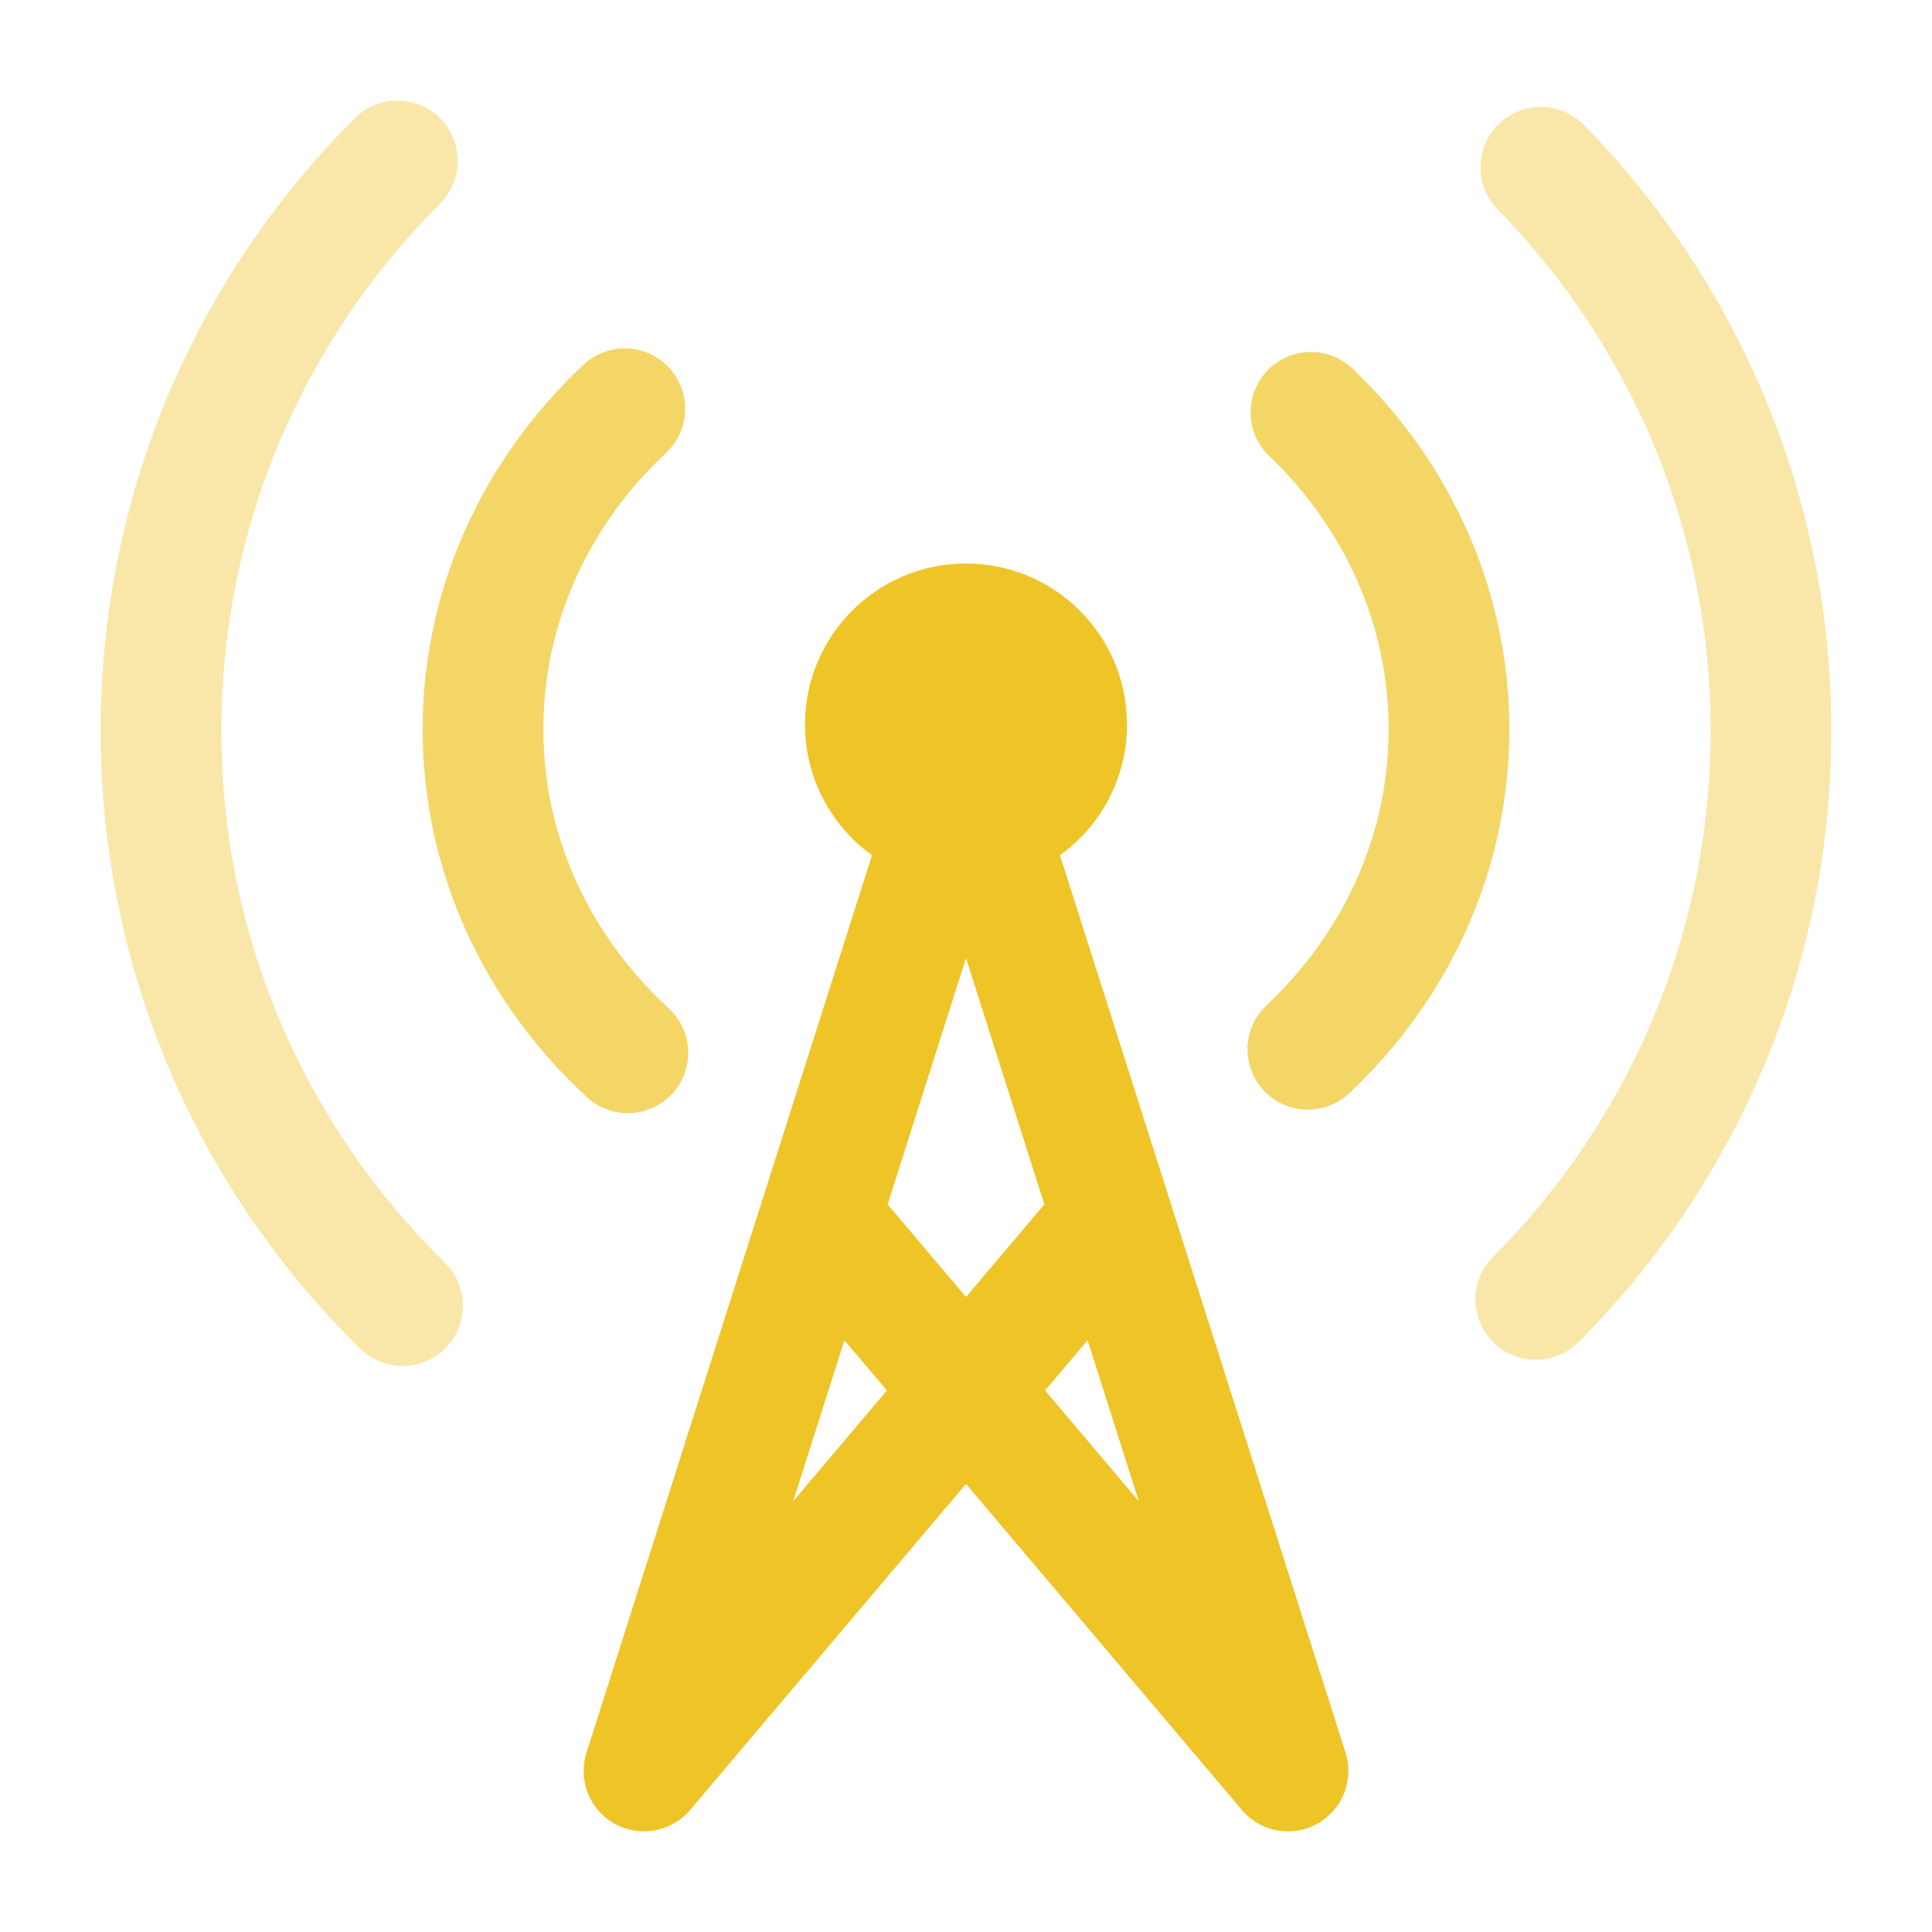 <svg width="48" height="48" viewBox="0 0 48 48" fill="none" xmlns="http://www.w3.org/2000/svg">
<path fill-rule="evenodd" clip-rule="evenodd" d="M21.665 21.248C20.657 20.522 20 19.338 20 18C20 15.791 21.791 14 24 14C26.209 14 28 15.791 28 18C28 19.338 27.344 20.522 26.335 21.248L33.43 43.545C33.646 44.227 33.352 44.967 32.726 45.313C32.1 45.659 31.317 45.515 30.855 44.969L24 36.868L17.145 44.969C16.683 45.515 15.9 45.659 15.274 45.313C14.648 44.967 14.354 44.227 14.571 43.545L21.665 21.248ZM25.965 34.545L28.293 37.297L27.021 33.298L25.965 34.545ZM25.949 29.93C25.917 29.962 25.885 29.995 25.855 30.031L24 32.223L22.145 30.031C22.115 29.995 22.084 29.962 22.051 29.93L24 23.804L25.949 29.93ZM20.98 33.298L22.035 34.545L19.707 37.297L20.98 33.298Z" fill="#EFC427"/>
<g opacity="0.4">
<path d="M10.932 5.062C11.518 4.477 11.519 3.527 10.934 2.94C10.349 2.354 9.399 2.353 8.812 2.938C4.914 6.829 2.5 12.212 2.5 18.156C2.5 24.17 4.971 29.61 8.95 33.51C9.542 34.09 10.491 34.081 11.071 33.489C11.651 32.898 11.642 31.948 11.05 31.368C7.623 28.009 5.5 23.332 5.5 18.156C5.5 13.041 7.574 8.412 10.932 5.062Z" fill="#EFC427"/>
<path d="M39.354 3.106C38.774 2.515 37.824 2.505 37.233 3.085C36.641 3.665 36.632 4.615 37.212 5.206C40.484 8.545 42.5 13.114 42.5 18.156C42.5 23.259 40.436 27.876 37.095 31.225C36.509 31.811 36.51 32.761 37.097 33.346C37.683 33.931 38.633 33.93 39.218 33.344C43.098 29.456 45.5 24.085 45.5 18.156C45.5 12.297 43.154 6.983 39.354 3.106Z" fill="#EFC427"/>
</g>
<g opacity="0.7">
<path d="M16.548 11.252C17.153 10.685 17.184 9.736 16.619 9.131C16.052 8.526 15.103 8.495 14.498 9.061C12.043 11.359 10.5 14.562 10.5 18.121C10.5 21.721 12.079 24.957 14.585 27.261C15.195 27.821 16.144 27.781 16.704 27.171C17.265 26.561 17.225 25.613 16.615 25.052C14.677 23.271 13.5 20.816 13.5 18.121C13.5 15.457 14.65 13.027 16.548 11.252Z" fill="#EFC427"/>
<path d="M33.606 9.16C33.008 8.588 32.058 8.609 31.486 9.207C30.913 9.806 30.934 10.756 31.533 11.328C33.382 13.097 34.5 15.495 34.5 18.121C34.5 20.778 33.356 23.201 31.467 24.976C30.863 25.543 30.833 26.492 31.401 27.096C31.968 27.7 32.917 27.73 33.521 27.162C35.965 24.866 37.5 21.67 37.5 18.121C37.5 14.613 36.001 11.45 33.606 9.16Z" fill="#EFC427"/>
</g>
</svg>
